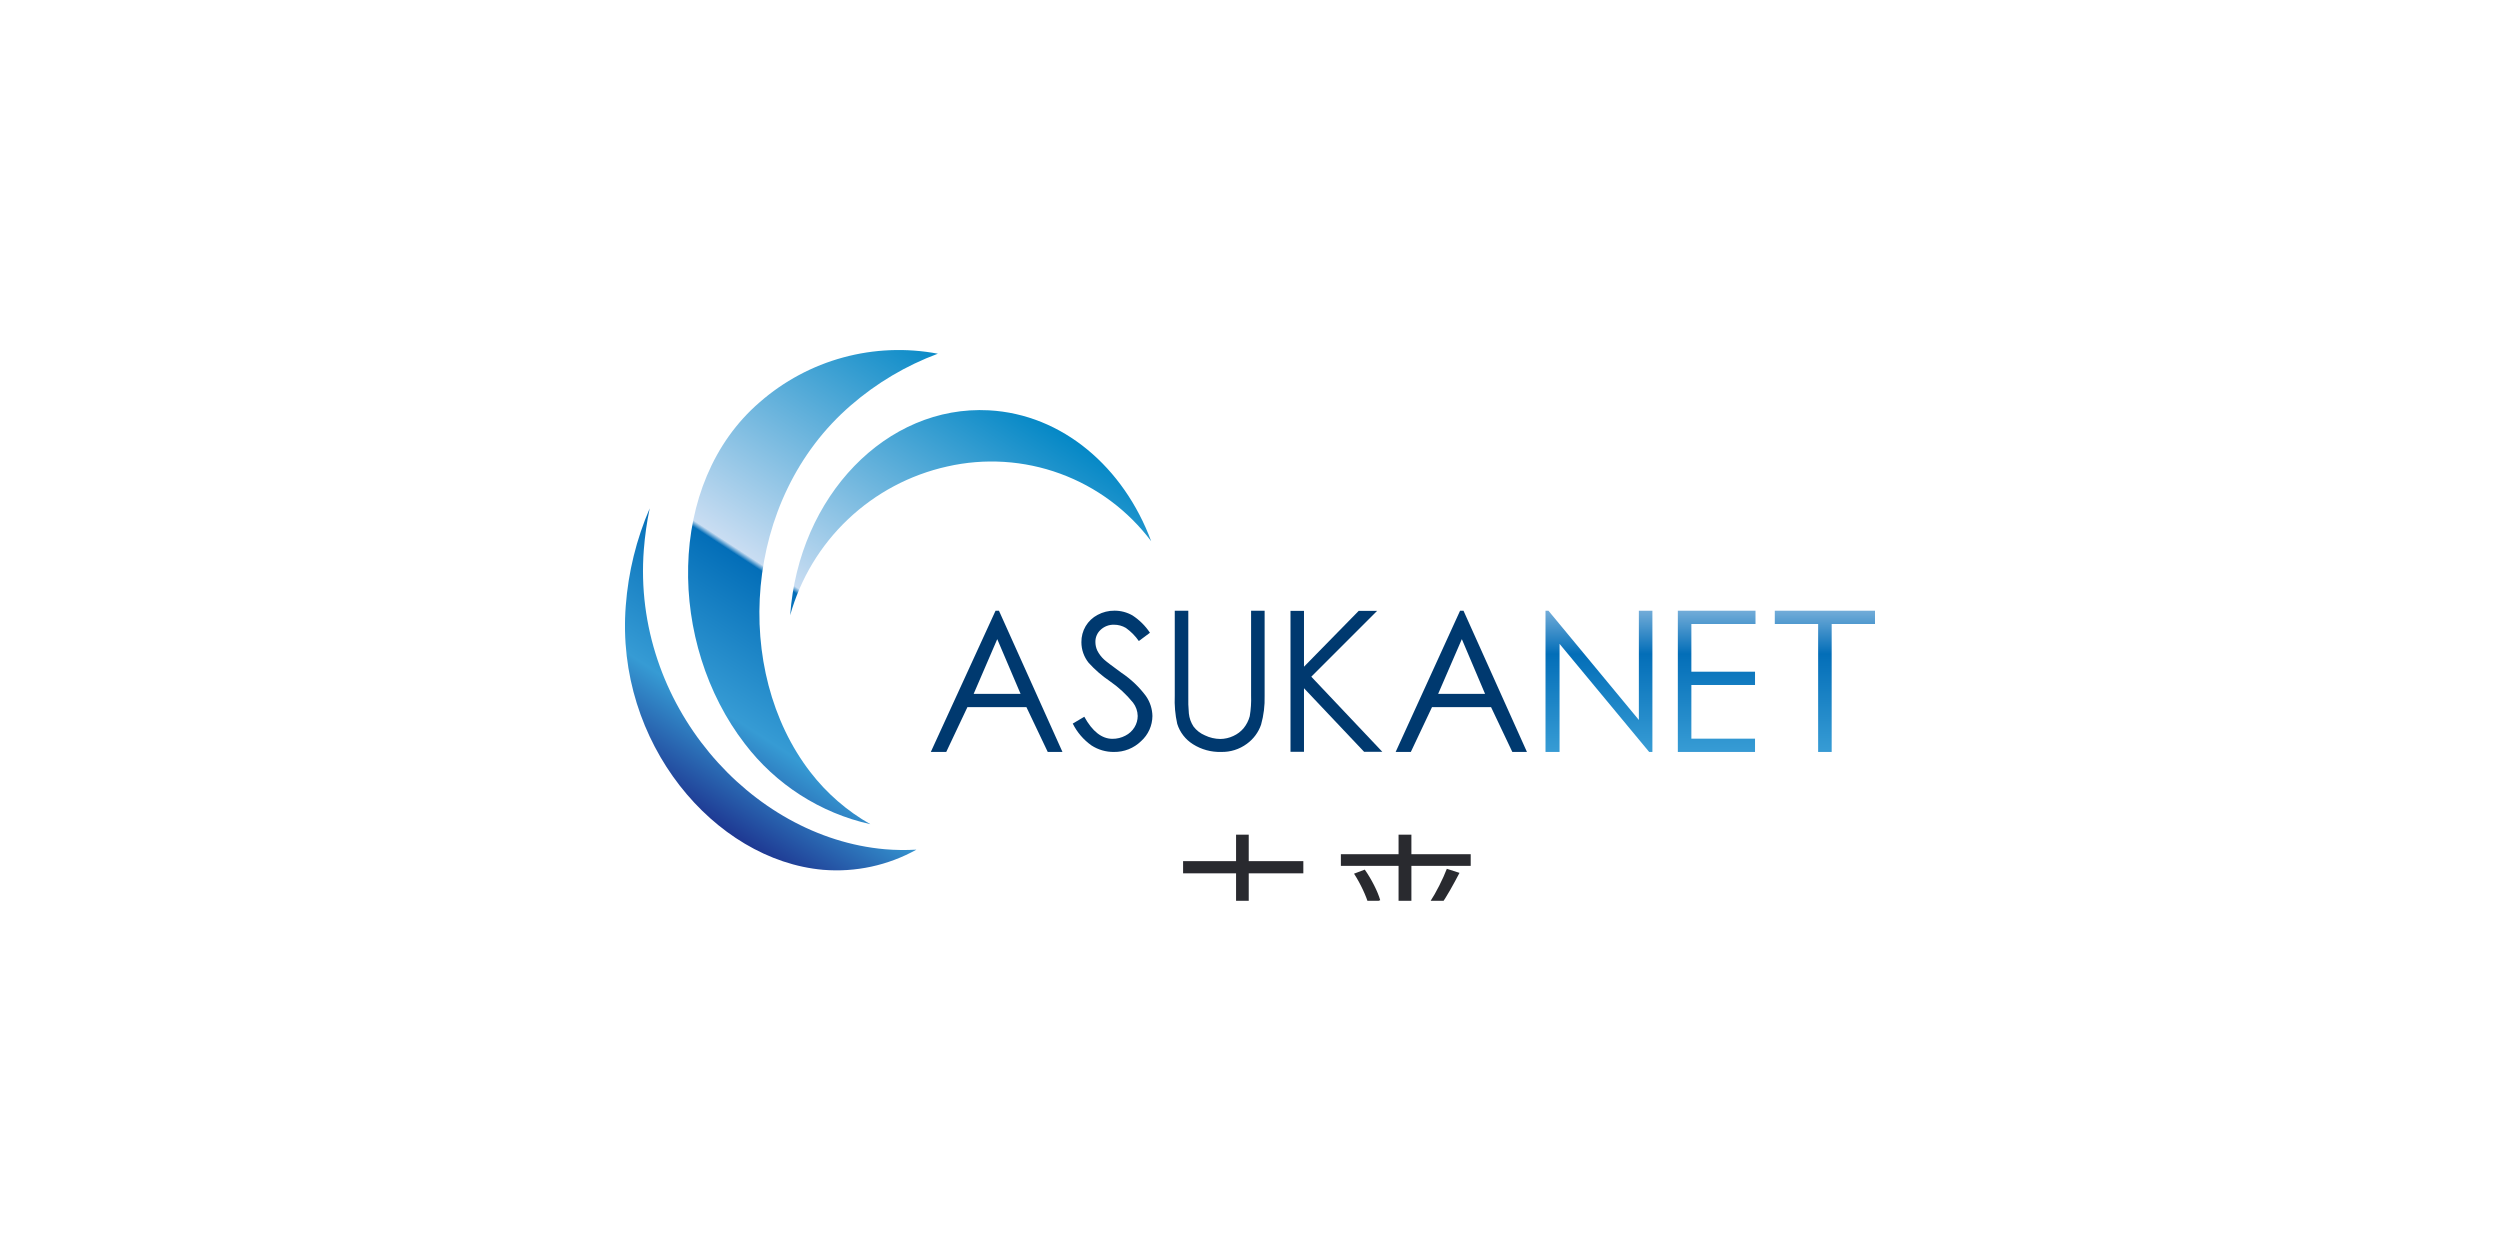 <svg width="200" height="100" viewBox="0 0 200 100" fill="none" xmlns="http://www.w3.org/2000/svg">
<rect width="200" height="100" fill="white"/>
<g clip-path="url(#clip0_235_805)">
<path d="M64.822 61.761C58.622 53.728 59.346 39.94 68.083 32.413C70.134 30.637 72.486 29.243 75.029 28.296C72.515 27.821 69.926 27.923 67.457 28.595C64.989 29.266 62.705 30.491 60.779 32.175C53.249 38.655 53.438 51.526 59.577 59.489C62.061 62.757 65.621 65.041 69.627 65.936C67.763 64.88 66.129 63.46 64.822 61.761Z" fill="url(#paint0_linear_235_805)"/>
<path d="M70.788 67.938C60.05 66.995 50.543 56.31 51.507 43.963C51.593 42.856 51.749 41.756 51.976 40.669C50.91 43.14 50.264 45.771 50.062 48.455C49.205 59.411 57.151 68.814 65.847 69.585C68.442 69.799 71.041 69.237 73.316 67.971C72.473 68.021 71.629 68.01 70.788 67.938Z" fill="url(#paint1_linear_235_805)"/>
<path d="M75.77 37.321C78.778 36.634 81.921 36.833 84.818 37.894C87.715 38.955 90.243 40.832 92.096 43.3C89.897 37.383 84.997 33.142 79.106 32.825C70.924 32.389 63.896 39.685 63.213 49.22C64.034 46.286 65.635 43.63 67.847 41.535C70.058 39.44 72.797 37.983 75.77 37.321Z" fill="url(#paint2_linear_235_805)"/>
<path d="M79.916 48.857L84.997 60.155H83.819L82.115 56.573H77.392L75.7 60.155H74.465L79.644 48.857H79.916ZM79.78 51.13L77.894 55.507H81.645L79.78 51.13Z" fill="#00396F"/>
<path d="M85.82 57.887L86.743 57.339C87.393 58.517 88.145 59.106 88.999 59.106C89.357 59.108 89.711 59.022 90.028 58.854C90.331 58.702 90.585 58.468 90.761 58.179C90.927 57.908 91.015 57.596 91.016 57.278C91.009 56.893 90.879 56.521 90.646 56.215C90.11 55.553 89.482 54.972 88.781 54.49C88.16 54.07 87.591 53.576 87.088 53.02C86.715 52.553 86.511 51.972 86.512 51.373C86.507 50.925 86.623 50.484 86.85 50.097C87.08 49.71 87.413 49.395 87.813 49.187C88.225 48.965 88.687 48.85 89.155 48.854C89.66 48.851 90.157 48.982 90.596 49.232C91.152 49.595 91.629 50.067 91.996 50.62L91.107 51.283C90.824 50.875 90.473 50.52 90.069 50.233C89.782 50.064 89.455 49.976 89.122 49.978C88.924 49.972 88.727 50.005 88.542 50.076C88.357 50.147 88.188 50.253 88.044 50.389C87.91 50.513 87.804 50.663 87.733 50.831C87.662 50.998 87.628 51.179 87.632 51.361C87.632 51.595 87.683 51.827 87.78 52.04C87.916 52.309 88.098 52.552 88.32 52.757C88.464 52.893 88.933 53.255 89.728 53.831C90.474 54.33 91.13 54.952 91.667 55.672C92.001 56.145 92.184 56.707 92.194 57.286C92.19 57.664 92.108 58.038 91.952 58.384C91.796 58.729 91.57 59.038 91.288 59.291C91.001 59.571 90.661 59.792 90.287 59.941C89.914 60.089 89.516 60.162 89.114 60.156C88.476 60.163 87.85 59.981 87.315 59.633C86.681 59.182 86.167 58.583 85.82 57.887Z" fill="#00396F"/>
<path d="M93.981 48.857H95.064V55.651C95.051 56.126 95.066 56.602 95.109 57.075C95.147 57.451 95.276 57.811 95.484 58.125C95.72 58.436 96.034 58.678 96.394 58.829C96.779 59.016 97.201 59.114 97.629 59.118C97.988 59.114 98.342 59.032 98.666 58.879C98.984 58.736 99.265 58.523 99.49 58.257C99.719 57.974 99.886 57.646 99.98 57.294C100.072 56.75 100.107 56.198 100.087 55.647V48.857H101.17V55.667C101.192 56.446 101.096 57.223 100.886 57.973C100.674 58.589 100.277 59.123 99.749 59.505C99.154 59.944 98.43 60.173 97.691 60.155C96.895 60.178 96.111 59.963 95.439 59.538C94.838 59.163 94.392 58.586 94.179 57.911C94.014 57.175 93.948 56.421 93.981 55.667V48.857Z" fill="#00396F"/>
<path d="M103.24 48.87H104.319V53.337L108.696 48.87H110.17L104.904 54.136L110.585 60.143H109.128L104.319 55.058V60.143H103.24V48.87Z" fill="#00396F"/>
<path d="M117.079 48.857L122.155 60.155H120.986L119.286 56.573H114.559L112.867 60.155H111.652L116.807 48.857H117.079ZM116.947 51.13L115.053 55.507H118.804L116.947 51.13Z" fill="#00396F"/>
<path d="M123.641 60.155V48.857H123.875L131.109 57.598V48.857H132.192V60.155H131.933L124.765 51.509V60.155H123.641Z" fill="url(#paint3_linear_235_805)"/>
<path d="M134.227 48.857H140.44V49.92H135.309V53.736H140.402V54.799H135.309V59.093H140.402V60.155H134.227V48.857Z" fill="url(#paint4_linear_235_805)"/>
<path d="M141.984 49.92V48.857H150.001V49.92H146.534V60.155H145.451V49.92H141.984Z" fill="url(#paint5_linear_235_805)"/>
<path d="M93.711 72.104H105.164V73.079H93.711V72.104ZM94.647 68.893H104.267V69.868H94.647V68.893ZM98.885 66.774H99.899V78.721H98.885V66.774ZM98.625 72.598L99.47 72.962C98.235 75.029 96.077 76.979 94.062 78.006C93.893 77.759 93.581 77.382 93.347 77.174C95.349 76.303 97.507 74.444 98.625 72.598ZM100.159 72.598C101.29 74.431 103.474 76.303 105.476 77.174C105.242 77.369 104.93 77.746 104.761 78.006C102.759 76.992 100.601 75.003 99.353 72.949L100.159 72.598ZM106.646 72.533H118.203V73.469H106.646V72.533ZM107.27 68.334H117.657V69.27H107.27V68.334ZM111.885 66.774H112.912V78.721H111.885V66.774ZM115.746 69.504L116.76 69.829C116.292 70.726 115.72 71.766 115.252 72.416L114.42 72.117C114.875 71.428 115.447 70.297 115.746 69.504ZM108.323 69.894L109.181 69.569C109.714 70.323 110.234 71.35 110.416 72.013L109.493 72.39C109.324 71.727 108.83 70.674 108.323 69.894ZM111.625 72.897L112.418 73.222C111.183 75.25 109.025 77.174 107.049 78.149C106.893 77.915 106.581 77.551 106.36 77.356C108.336 76.498 110.507 74.691 111.625 72.897ZM113.198 72.897C114.329 74.691 116.513 76.524 118.489 77.382C118.268 77.577 117.956 77.954 117.8 78.201C115.811 77.213 113.653 75.237 112.405 73.235L113.198 72.897ZM98.833 84.906C100.25 85.153 102.889 85.101 104.176 84.906V85.959C102.785 86.115 100.263 86.115 98.846 85.959L98.833 84.906ZM99.34 90.21C99.223 90.678 99.158 91.042 99.158 91.393C99.158 91.991 99.574 92.576 101.355 92.576C102.512 92.576 103.526 92.472 104.566 92.225L104.592 93.317C103.786 93.486 102.694 93.59 101.342 93.59C99.171 93.59 98.196 92.862 98.196 91.64C98.196 91.211 98.261 90.743 98.404 90.119L99.34 90.21ZM96.363 83.905C96.285 84.126 96.181 84.542 96.129 84.776C95.882 85.985 95.479 88.299 95.479 89.768C95.479 90.392 95.518 90.938 95.596 91.575C95.817 90.99 96.116 90.21 96.337 89.677L96.883 90.106C96.558 91.029 96.077 92.394 95.96 93.018C95.921 93.2 95.895 93.447 95.895 93.603C95.908 93.733 95.921 93.915 95.934 94.058L95.011 94.123C94.751 93.2 94.53 91.705 94.53 89.937C94.53 88.026 94.959 85.803 95.115 84.724C95.154 84.425 95.193 84.1 95.206 83.814L96.363 83.905ZM114.745 83.255L115.252 82.683C115.902 82.891 116.708 83.255 117.124 83.58L116.591 84.23C116.201 83.892 115.408 83.489 114.745 83.255ZM108.024 84.087H118.151V84.893H108.024V84.087ZM108.947 85.777H112.938V86.466H108.947V85.777ZM109.155 87.35H109.974V89.716H109.155V87.35ZM116.058 85.517L116.968 85.738C116.24 87.896 114.927 89.651 113.341 90.782C113.198 90.6 112.834 90.275 112.639 90.106C114.212 89.092 115.434 87.467 116.058 85.517ZM112.99 82.761H113.926C114.069 86.765 115.837 90.015 117.163 90.002C117.488 90.002 117.618 89.534 117.683 88.351C117.878 88.533 118.203 88.702 118.45 88.793C118.294 90.444 117.943 90.899 117.111 90.899C115.057 90.899 113.198 87.129 112.99 82.761ZM109.155 87.35H112.73V90.08H109.155V89.378H111.898V88.039H109.155V87.35ZM109.805 91.276H110.767V93.291C110.767 93.616 110.897 93.681 111.586 93.681C111.911 93.681 113.536 93.681 113.965 93.681C114.537 93.681 114.628 93.525 114.68 92.316C114.888 92.472 115.291 92.602 115.564 92.667C115.434 94.201 115.148 94.565 114.043 94.565C113.744 94.565 111.807 94.565 111.521 94.565C110.143 94.565 109.805 94.305 109.805 93.304V91.276ZM110.819 90.847L111.443 90.301C112.262 90.678 113.224 91.302 113.679 91.809L113.016 92.433C112.574 91.926 111.625 91.263 110.819 90.847ZM115.304 91.666L116.097 91.224C117.033 91.952 118.008 93.031 118.411 93.837L117.54 94.318C117.176 93.525 116.24 92.42 115.304 91.666ZM108.154 91.354L109.012 91.653C108.687 92.706 108.154 93.798 107.231 94.461L106.425 93.915C107.296 93.317 107.868 92.329 108.154 91.354ZM107.569 84.087H108.479V86.05C108.479 87.558 108.245 89.69 107.049 91.159C106.919 90.977 106.529 90.652 106.334 90.548C107.426 89.196 107.569 87.363 107.569 86.037V84.087ZM93.815 107.263H99.743V108.004H93.815V107.263ZM93.464 100.997H99.951V101.751H93.464V100.997ZM96.285 99.814H97.182V109.382H96.285V99.814ZM93.451 109.408C95.037 109.265 97.468 109.031 99.795 108.784L99.808 109.551C97.598 109.811 95.245 110.084 93.594 110.253L93.451 109.408ZM94.66 104.832V105.794H98.872V104.832H94.66ZM94.66 103.246V104.182H98.872V103.246H94.66ZM93.841 102.57H99.704V106.47H93.841V102.57ZM99.236 98.891L99.73 99.645C98.196 99.983 95.778 100.204 93.828 100.269C93.789 100.061 93.698 99.736 93.594 99.541C95.531 99.437 97.897 99.203 99.236 98.891ZM99.86 101.803H104.553V102.713H99.86V101.803ZM104.176 101.803H105.112C105.112 101.803 105.099 102.167 105.099 102.297C104.956 107.783 104.826 109.603 104.397 110.162C104.163 110.5 103.903 110.617 103.513 110.656C103.149 110.695 102.525 110.695 101.927 110.656C101.901 110.383 101.797 109.98 101.641 109.72C102.278 109.772 102.85 109.785 103.11 109.785C103.318 109.785 103.448 109.746 103.565 109.577C103.89 109.174 104.033 107.302 104.176 102.037V101.803ZM101.433 98.93H102.369C102.356 104.104 102.343 108.472 99.236 110.799C99.08 110.565 98.742 110.253 98.508 110.097C101.485 107.965 101.42 103.844 101.433 98.93ZM111.898 99.411C111.781 99.918 111.638 100.633 111.3 101.504C110.975 102.297 110.494 103.168 109.974 103.844C110.481 103.545 111.222 103.363 111.794 103.363C112.795 103.363 113.575 103.961 113.575 105.014C113.575 105.69 113.601 107.185 113.614 107.991H112.613C112.665 107.302 112.678 105.963 112.665 105.287C112.652 104.533 112.132 104.182 111.456 104.182C110.624 104.182 109.805 104.598 109.207 105.131C108.83 105.495 108.466 105.963 108.037 106.496L107.14 105.833C109.012 104.039 109.883 102.531 110.325 101.426C110.611 100.711 110.793 99.931 110.832 99.32L111.898 99.411ZM107.439 100.815C108.141 100.906 109.038 100.945 109.636 100.945C111.391 100.945 113.64 100.841 115.473 100.516V101.478C113.653 101.751 111.235 101.868 109.584 101.868C109.025 101.868 108.167 101.842 107.439 101.79V100.815ZM117.371 103.948C117.046 104.052 116.578 104.234 116.227 104.364C115.304 104.728 114.069 105.222 112.808 105.872C111.521 106.548 110.611 107.25 110.611 108.147C110.611 109.161 111.612 109.317 112.951 109.317C113.965 109.317 115.369 109.2 116.513 108.992L116.474 110.045C115.486 110.162 114.043 110.266 112.912 110.266C111.066 110.266 109.571 109.863 109.571 108.29C109.571 106.704 111.183 105.729 112.73 104.936C113.965 104.299 115.018 103.896 115.876 103.493C116.266 103.311 116.591 103.168 116.955 102.986L117.371 103.948Z" fill="#292A2F"/>
</g>
<defs>
<linearGradient id="paint0_linear_235_805" x1="78.03" y1="28.805" x2="53.854" y2="65.937" gradientUnits="userSpaceOnUse">
<stop stop-color="#0086C5"/>
<stop offset="0.52" stop-color="#C9DDF2"/>
<stop offset="0.53" stop-color="#036EB8"/>
<stop offset="0.78" stop-color="#369BD4"/>
<stop offset="0.99" stop-color="#1A2686"/>
</linearGradient>
<linearGradient id="paint1_linear_235_805" x1="78.203" y1="30.422" x2="54.711" y2="66.497" gradientUnits="userSpaceOnUse">
<stop stop-color="#0086C5"/>
<stop offset="0.52" stop-color="#C9DDF2"/>
<stop offset="0.53" stop-color="#036EB8"/>
<stop offset="0.78" stop-color="#369BD4"/>
<stop offset="0.99" stop-color="#1A2686"/>
</linearGradient>
<linearGradient id="paint2_linear_235_805" x1="84.381" y1="33.623" x2="60.8" y2="69.837" gradientUnits="userSpaceOnUse">
<stop stop-color="#0086C5"/>
<stop offset="0.52" stop-color="#C9DDF2"/>
<stop offset="0.53" stop-color="#036EB8"/>
<stop offset="0.78" stop-color="#369BD4"/>
<stop offset="0.99" stop-color="#1A2686"/>
</linearGradient>
<linearGradient id="paint3_linear_235_805" x1="127.91" y1="36.053" x2="127.91" y2="66.726" gradientUnits="userSpaceOnUse">
<stop stop-color="#0086C5"/>
<stop offset="0.33" stop-color="#C9DDF2"/>
<stop offset="0.53" stop-color="#036EB8"/>
<stop offset="0.78" stop-color="#369BD4"/>
<stop offset="0.99" stop-color="#1A2686"/>
</linearGradient>
<linearGradient id="paint4_linear_235_805" x1="137.335" y1="36.053" x2="137.335" y2="66.726" gradientUnits="userSpaceOnUse">
<stop stop-color="#0086C5"/>
<stop offset="0.33" stop-color="#C9DDF2"/>
<stop offset="0.53" stop-color="#036EB8"/>
<stop offset="0.78" stop-color="#369BD4"/>
<stop offset="0.99" stop-color="#1A2686"/>
</linearGradient>
<linearGradient id="paint5_linear_235_805" x1="145.995" y1="36.053" x2="145.995" y2="66.726" gradientUnits="userSpaceOnUse">
<stop stop-color="#0086C5"/>
<stop offset="0.33" stop-color="#C9DDF2"/>
<stop offset="0.53" stop-color="#036EB8"/>
<stop offset="0.78" stop-color="#369BD4"/>
<stop offset="0.99" stop-color="#1A2686"/>
</linearGradient>
<clipPath id="clip0_235_805">
<rect width="100" height="44.063" fill="white" transform="translate(50 28)"/>
</clipPath>
</defs>
</svg>
